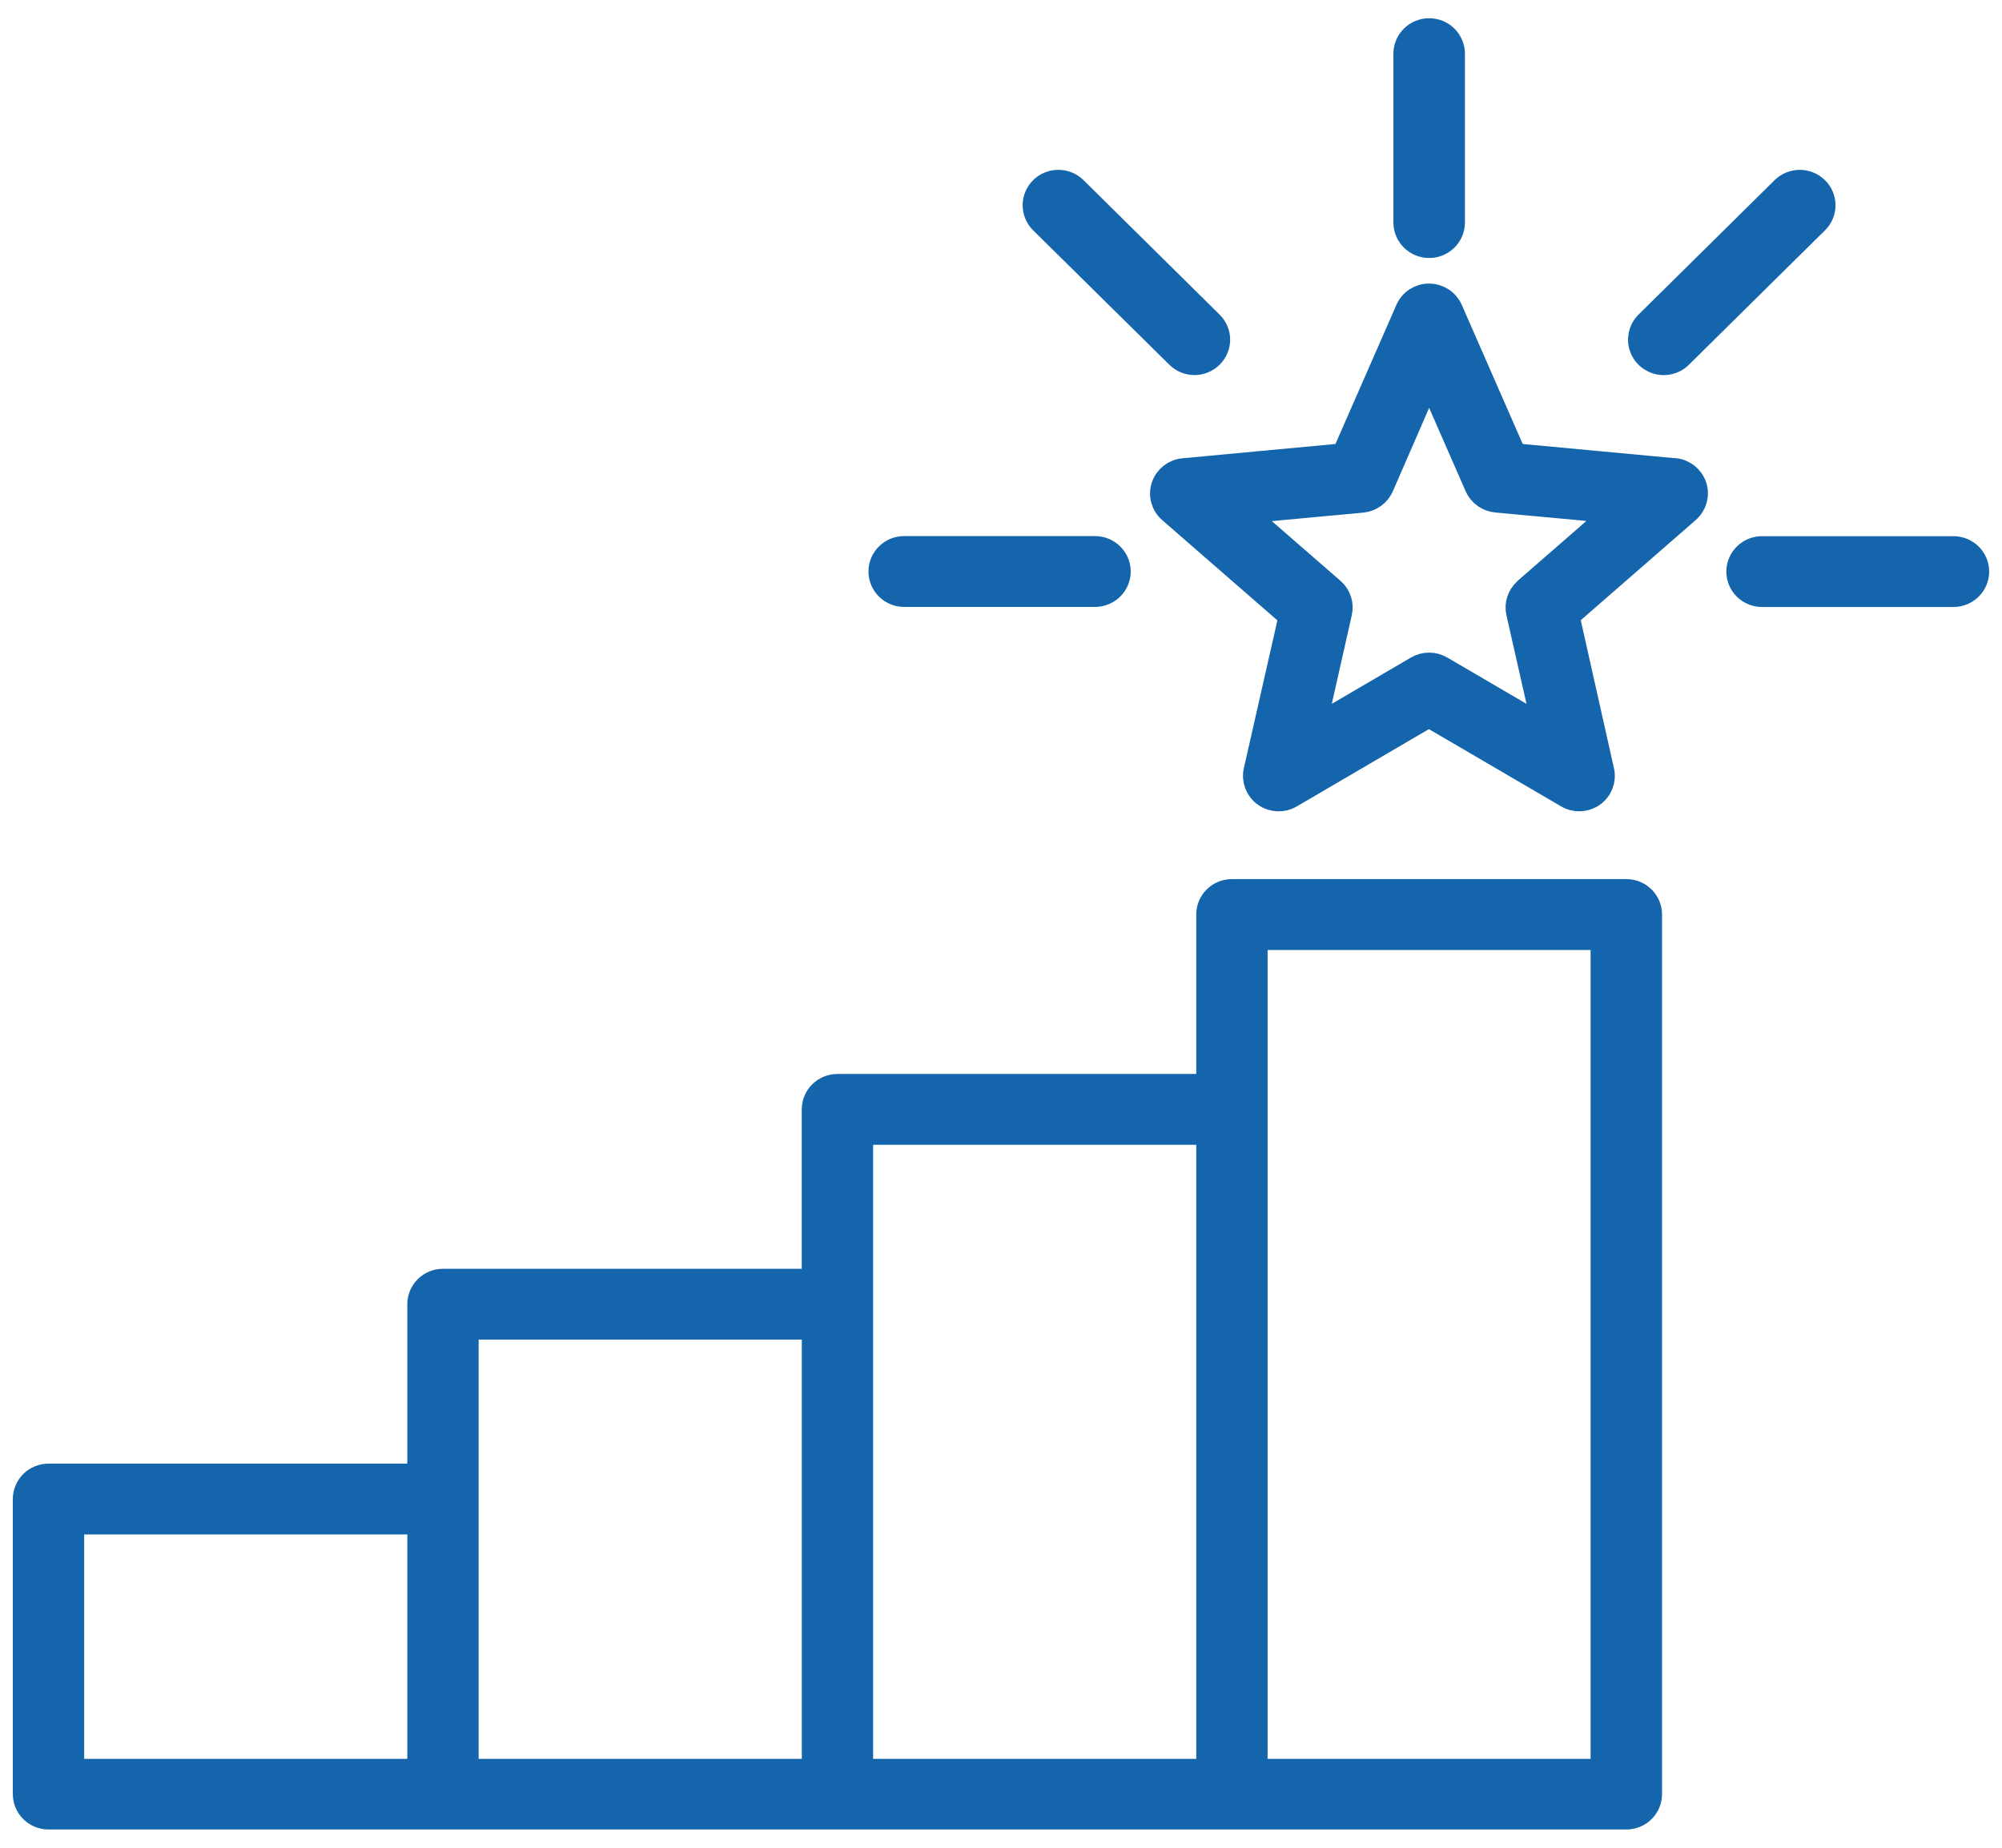 <svg width="78" height="72" viewBox="0 0 78 72" fill="none" xmlns="http://www.w3.org/2000/svg">
<path fill-rule="evenodd" clip-rule="evenodd" d="M45.911 13.857L40.604 8.62C40.257 8.276 40.257 7.719 40.604 7.375C40.952 7.032 41.516 7.032 41.864 7.375L47.165 12.614H47.165C47.333 12.778 47.428 13.002 47.428 13.235C47.428 13.469 47.333 13.692 47.165 13.857C46.999 14.022 46.774 14.115 46.538 14.115C46.303 14.115 46.077 14.022 45.912 13.857L45.911 13.857ZM42.69 21.39C43.171 21.404 43.554 21.794 43.554 22.269C43.554 22.745 43.171 23.135 42.69 23.149H35.254C35.013 23.157 34.78 23.067 34.606 22.901C34.434 22.735 34.336 22.507 34.336 22.269C34.336 22.031 34.434 21.803 34.606 21.637C34.78 21.472 35.013 21.382 35.254 21.389L42.69 21.39ZM77 22.27C77.001 22.503 76.907 22.728 76.74 22.893C76.573 23.059 76.346 23.152 76.11 23.152H68.678C68.438 23.16 68.204 23.07 68.031 22.905C67.858 22.739 67.76 22.511 67.76 22.273C67.76 22.035 67.858 21.807 68.031 21.641C68.204 21.475 68.438 21.386 68.678 21.393H76.11C76.6 21.394 76.998 21.785 77 22.27ZM70.751 7.376C70.919 7.54 71.014 7.764 71.014 7.998C71.014 8.232 70.919 8.456 70.751 8.62L65.451 13.857C65.284 14.024 65.057 14.117 64.82 14.116C64.46 14.115 64.136 13.901 63.998 13.573C63.86 13.244 63.936 12.866 64.191 12.614L69.491 7.376C69.84 7.033 70.403 7.033 70.751 7.376ZM55.679 1.211C55.916 1.21 56.144 1.302 56.312 1.467C56.48 1.632 56.575 1.857 56.575 2.091V8.671C56.575 9.158 56.175 9.553 55.682 9.553C55.189 9.553 54.789 9.158 54.789 8.671V2.088C54.791 1.604 55.188 1.211 55.679 1.211ZM59.46 23.014L59.46 23.015C59.216 23.226 59.109 23.553 59.18 23.866L60.216 28.439L56.134 26.053C55.996 25.972 55.839 25.929 55.679 25.93C55.519 25.93 55.362 25.973 55.224 26.053L51.148 28.439L52.178 23.866C52.251 23.555 52.147 23.228 51.905 23.015L48.341 19.916L53.07 19.477H53.069C53.393 19.445 53.674 19.244 53.805 18.951L55.679 14.643L57.562 18.944H57.562C57.693 19.238 57.974 19.439 58.297 19.471L63.017 19.909L59.46 23.008L59.46 23.014ZM65.236 18.355L58.987 17.771L56.494 12.08L56.494 12.081C56.353 11.758 56.031 11.549 55.675 11.55C55.321 11.549 55.001 11.758 54.863 12.081L52.37 17.771L46.121 18.355C45.766 18.385 45.463 18.622 45.352 18.956C45.24 19.291 45.342 19.659 45.61 19.891L50.322 23.992L48.95 30.043L48.95 30.042C48.872 30.385 49.008 30.741 49.296 30.947C49.584 31.153 49.968 31.171 50.273 30.991L55.672 27.832L61.077 30.991H61.076C61.381 31.17 61.764 31.151 62.051 30.945C62.337 30.739 62.472 30.384 62.393 30.042L61.035 23.986L65.74 19.886C66.007 19.654 66.109 19.287 65.999 18.953C65.888 18.619 65.588 18.382 65.234 18.35L65.236 18.355ZM62.471 69.037H48.887V36.517H62.471V69.037ZM33.517 69.037V44.108H47.107V69.037H33.517ZM2.779 59.292H16.369V69.037H2.779V59.292ZM31.739 51.7V69.037H18.148V51.7H31.739ZM63.366 34.756H47.998V34.756C47.761 34.755 47.534 34.847 47.367 35.012C47.199 35.178 47.106 35.402 47.107 35.636V42.348H32.628C32.136 42.349 31.738 42.742 31.738 43.228V49.94H17.259C16.767 49.941 16.369 50.334 16.369 50.819V57.532H1.889C1.653 57.532 1.427 57.625 1.26 57.79C1.093 57.955 1 58.179 1 58.412V69.912C1.002 70.396 1.399 70.788 1.889 70.788H63.365C63.601 70.788 63.828 70.695 63.995 70.53C64.161 70.365 64.255 70.141 64.255 69.908V35.635C64.255 35.15 63.858 34.757 63.367 34.755L63.366 34.756Z" fill="#1465AC" stroke="#1465AC" stroke-linejoin="round"/>
</svg>
